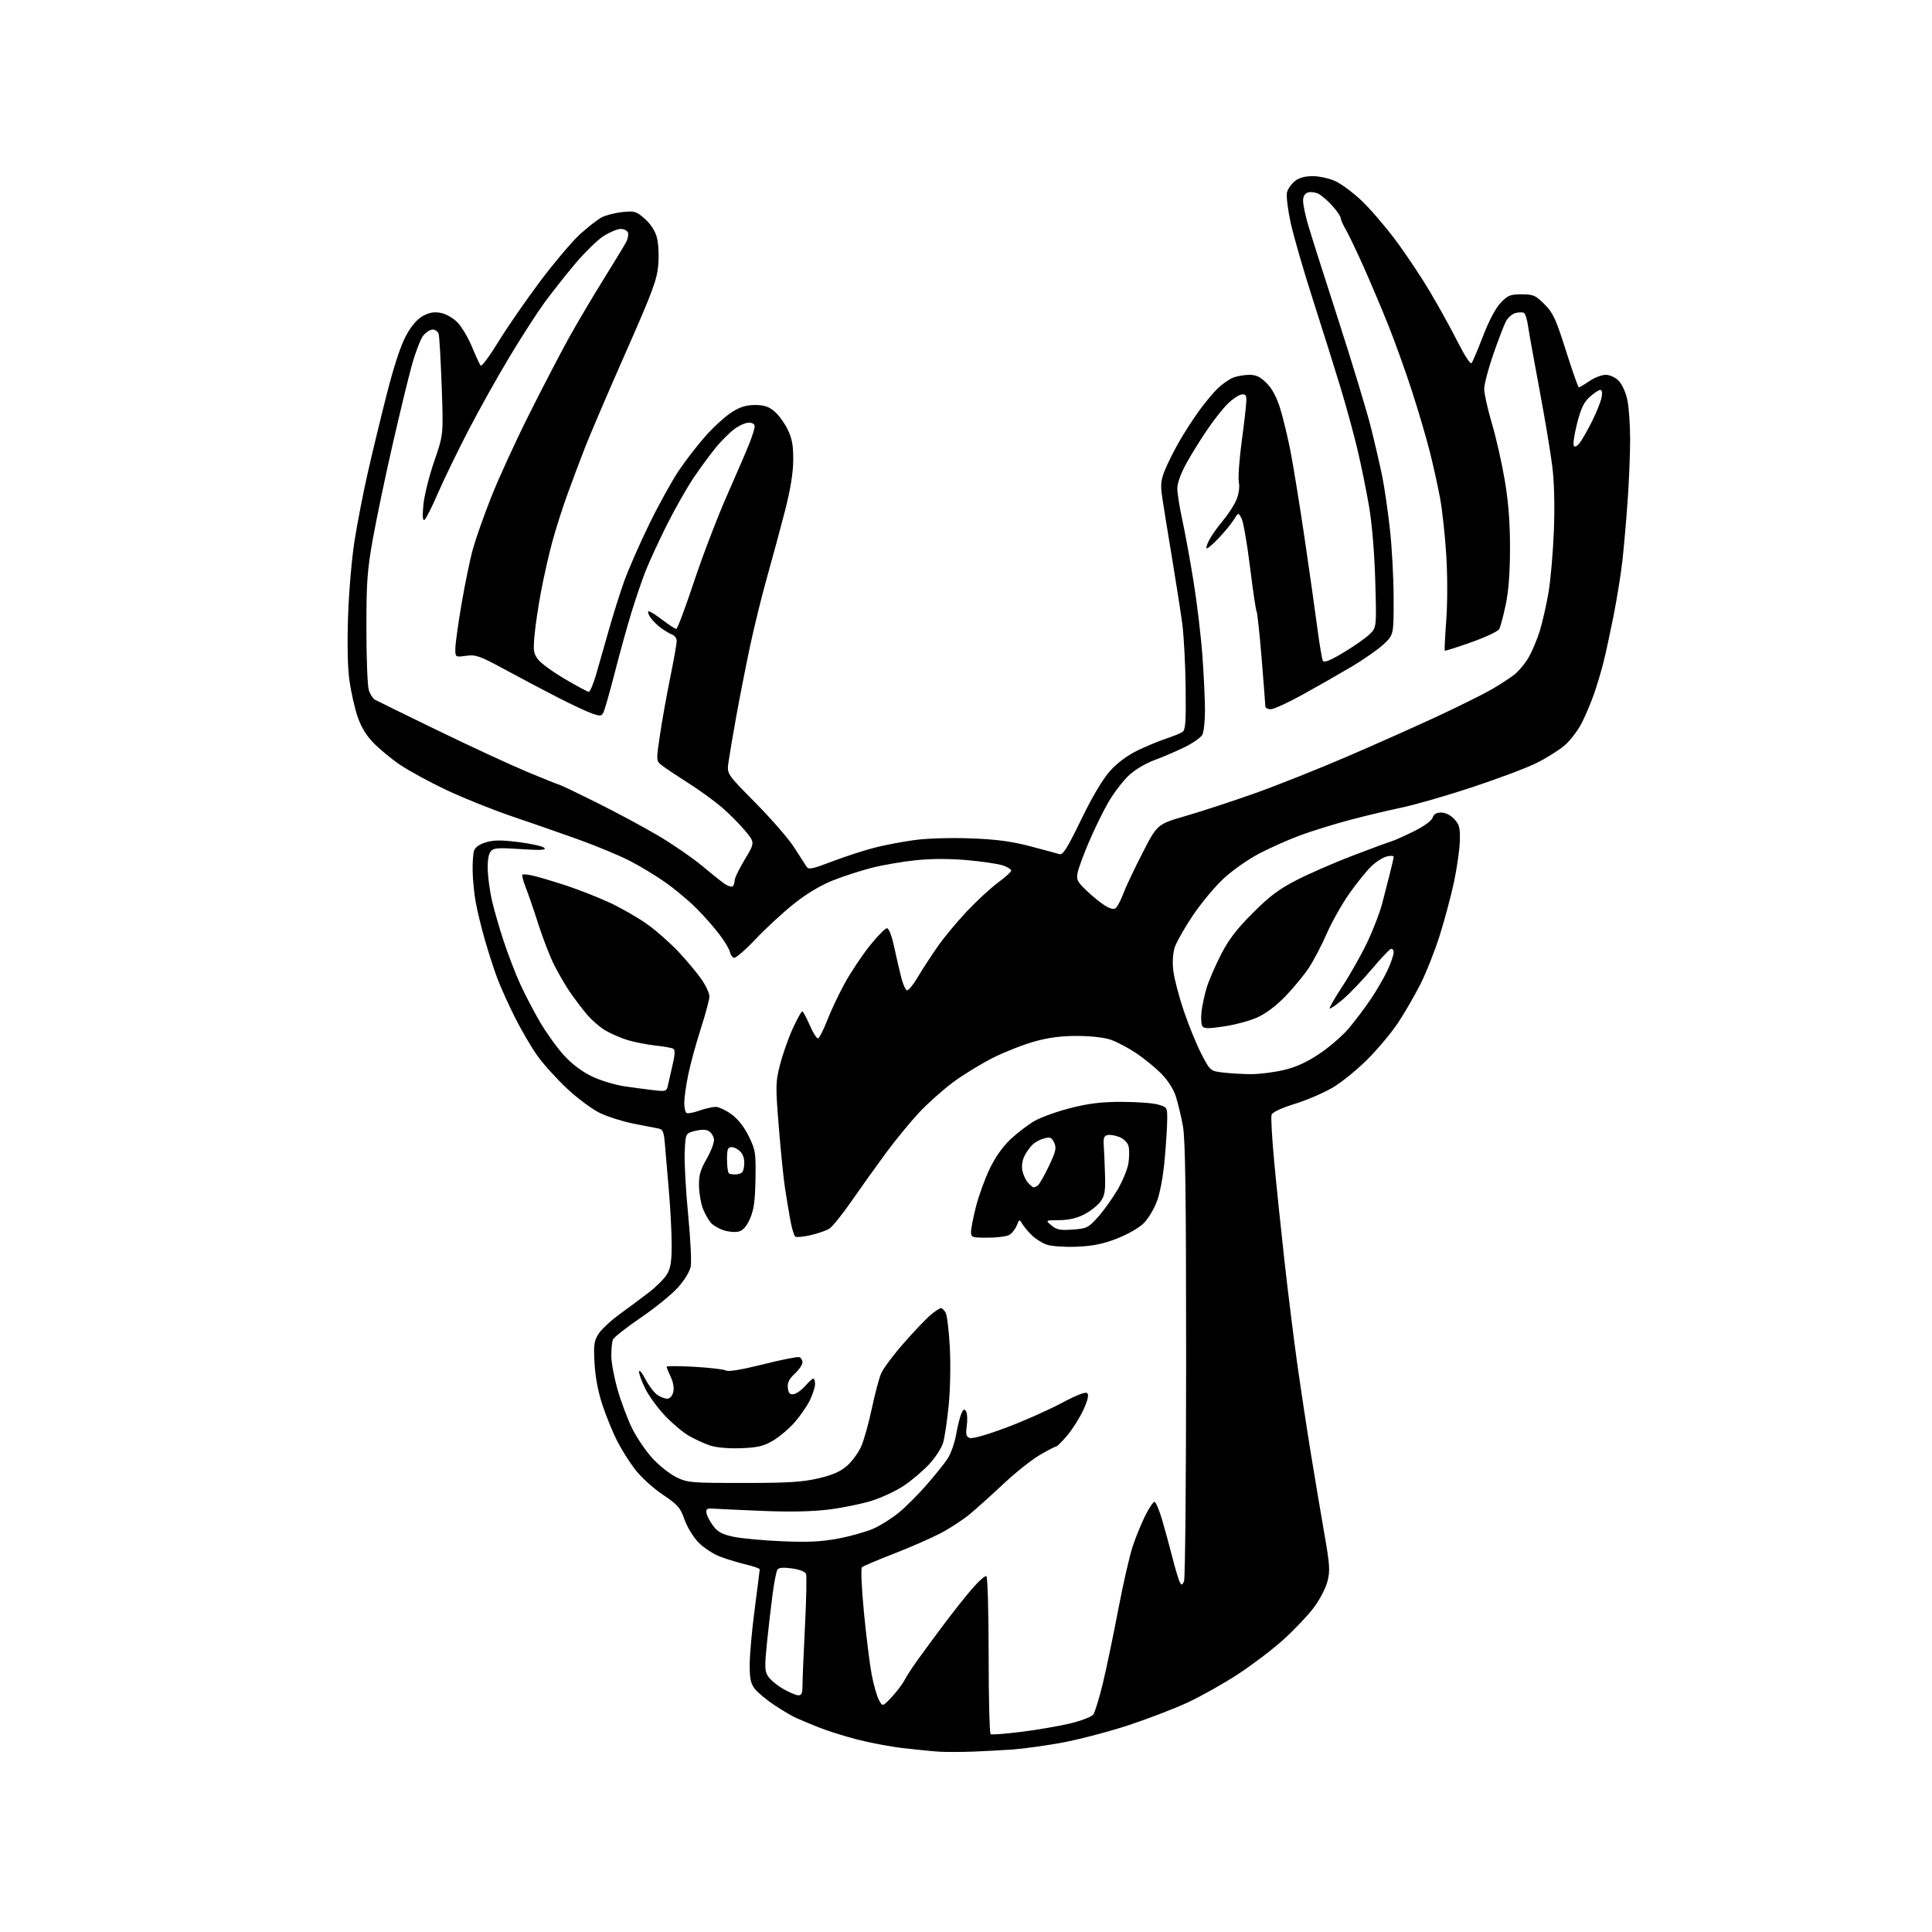 <?xml version="1.0" encoding="UTF-8" standalone="no"?>
<svg 
  version="1.1" 
  xmlns="http://www.w3.org/2000/svg" 
  xmlns:xlink="http://www.w3.org/1999/xlink" 
  xmlns:svg="http://www.w3.org/2000/svg"
  xmlns:rdf="http://www.w3.org/1999/02/22-rdf-syntax-ns#"
  xmlns:cc="http://creativecommons.org/ns#"
  xmlns:dc="http://purl.org/dc/elements/1.1/"
  viewBox="0 0 768 768"
  width="768"
  height="768"
>
<style>svg {background-color: white; }</style>"
<path stroke="none" fill="black" fill-rule="evenodd" d="M387.00,696.29C382.32,696.47 376.25,696.49 373.50,696.33C370.75,696.16 364.27,695.53 359.11,694.92C353.94,694.32 345.62,692.75 340.61,691.44C335.60,690.14 328.80,687.99 325.50,686.67C322.20,685.35 318.15,683.66 316.50,682.92C314.85,682.18 310.95,679.89 307.84,677.82C304.73,675.75 301.24,672.85 300.09,671.39C298.41,669.25 298.00,667.34 298.02,661.62C298.03,657.70 298.93,647.75 300.02,639.50C301.10,631.25 301.99,624.21 302.00,623.85C302.00,623.49 299.64,622.64 296.75,621.97C293.86,621.29 289.23,619.89 286.46,618.87C283.69,617.85 279.75,615.30 277.71,613.21C275.63,611.08 273.16,607.05 272.11,604.05C270.43,599.28 269.45,598.17 263.39,594.09C259.52,591.49 254.73,587.11 252.36,584.00C250.05,580.98 246.80,575.77 245.14,572.44C243.47,569.11 240.91,562.81 239.46,558.44C237.78,553.39 236.64,547.41 236.34,542.00C235.93,534.65 236.14,533.06 237.91,530.27C239.03,528.49 242.77,524.99 246.23,522.48C249.68,519.98 254.91,516.09 257.85,513.83C260.79,511.58 264.05,508.33 265.09,506.62C266.56,504.21 267.00,501.58 267.00,495.00C267.01,490.32 266.53,480.88 265.94,474.00C265.35,467.12 264.64,458.69 264.35,455.25C263.91,449.83 263.55,448.94 261.67,448.59C260.48,448.37 256.05,447.50 251.82,446.66C247.60,445.82 241.66,443.95 238.62,442.51C235.58,441.08 229.67,436.70 225.49,432.80C221.30,428.89 215.93,422.95 213.56,419.60C211.18,416.24 207.15,409.34 204.61,404.26C202.07,399.18 198.93,392.21 197.64,388.76C196.34,385.32 194.13,378.45 192.71,373.50C191.30,368.55 189.66,361.80 189.08,358.50C188.49,355.20 187.95,349.77 187.88,346.44C187.81,343.10 188.06,339.40 188.43,338.21C188.88,336.80 190.53,335.62 193.16,334.83C196.28,333.90 199.29,333.88 206.26,334.76C211.23,335.39 215.80,336.43 216.40,337.06C217.23,337.93 214.91,338.05 206.94,337.52C197.87,336.93 196.19,337.06 195.04,338.45C194.20,339.46 193.76,342.22 193.88,345.77C193.98,348.91 194.74,354.41 195.56,357.99C196.38,361.57 198.45,368.77 200.18,374.00C201.90,379.23 204.84,386.88 206.71,391.00C208.58,395.12 212.17,402.02 214.69,406.32C217.21,410.61 221.49,416.57 224.21,419.54C227.38,423.01 231.37,426.01 235.33,427.91C238.72,429.54 244.65,431.32 248.50,431.87C252.35,432.42 257.63,433.12 260.24,433.42C264.54,433.91 265.02,433.75 265.44,431.73C265.69,430.50 266.54,426.80 267.32,423.50C268.34,419.15 268.43,417.33 267.62,416.88C267.00,416.54 263.80,415.96 260.50,415.61C257.20,415.25 252.29,414.29 249.58,413.48C246.88,412.66 242.83,410.91 240.58,409.58C238.34,408.25 234.90,405.22 232.94,402.83C230.98,400.45 228.01,396.48 226.32,394.00C224.64,391.52 221.91,386.80 220.25,383.50C218.59,380.20 215.80,373.00 214.04,367.50C212.29,362.00 210.02,355.40 209.01,352.83C208.00,350.26 207.38,347.95 207.64,347.70C207.89,347.44 209.77,347.61 211.81,348.07C213.85,348.53 219.74,350.28 224.89,351.96C230.05,353.65 238.00,356.78 242.57,358.92C247.14,361.06 253.79,364.89 257.34,367.43C260.90,369.96 266.51,374.93 269.82,378.46C273.12,382.00 277.22,386.91 278.91,389.37C280.61,391.84 282.00,394.86 282.00,396.09C282.00,397.31 280.46,403.08 278.58,408.90C276.70,414.73 274.45,422.97 273.58,427.21C272.71,431.45 272.00,436.48 272.00,438.40C272.00,440.31 272.40,442.13 272.89,442.43C273.38,442.74 275.69,442.31 278.02,441.49C280.35,440.67 283.25,440.00 284.48,440.00C285.70,440.00 288.52,441.32 290.74,442.93C293.35,444.82 295.80,447.92 297.64,451.68C300.32,457.14 300.49,458.20 300.31,468.73C300.16,477.44 299.67,480.95 298.13,484.44C296.75,487.56 295.38,489.12 293.63,489.56C292.24,489.91 289.56,489.68 287.67,489.06C285.79,488.43 283.53,487.14 282.66,486.18C281.79,485.21 280.38,482.77 279.53,480.74C278.69,478.71 277.94,474.60 277.87,471.62C277.76,467.21 278.34,465.15 280.94,460.60C282.70,457.53 284.00,454.04 283.82,452.86C283.64,451.67 282.75,450.23 281.83,449.66C280.72,448.96 278.88,448.93 276.33,449.55C272.50,450.50 272.50,450.50 272.18,458.00C272.00,462.12 272.61,473.26 273.54,482.75C274.46,492.24 274.93,501.54 274.58,503.43C274.20,505.45 272.10,508.89 269.45,511.84C266.99,514.58 260.31,520.00 254.60,523.88C248.90,527.76 243.96,531.66 243.62,532.55C243.28,533.44 243.00,536.33 243.00,538.97C243.00,541.61 244.15,547.73 245.55,552.57C246.95,557.41 249.54,564.29 251.30,567.85C253.06,571.42 256.65,576.70 259.28,579.60C261.91,582.49 266.19,585.90 268.78,587.18C273.29,589.39 274.50,589.50 295.50,589.50C313.31,589.50 318.99,589.15 325.31,587.67C331.01,586.33 334.09,584.98 336.72,582.67C338.71,580.93 341.23,577.48 342.33,575.00C343.42,572.52 345.32,565.77 346.54,559.99C347.77,554.21 349.43,547.91 350.25,545.99C351.06,544.07 355.09,538.66 359.21,533.97C363.32,529.28 368.14,524.22 369.92,522.72C371.70,521.22 373.55,520.00 374.04,520.00C374.53,520.00 375.38,520.84 375.93,521.87C376.48,522.89 377.22,529.08 377.57,535.62C377.93,542.22 377.73,552.39 377.13,558.50C376.53,564.55 375.55,571.25 374.94,573.38C374.33,575.52 371.80,579.44 369.30,582.12C366.80,584.78 362.27,588.62 359.23,590.64C356.18,592.66 350.50,595.32 346.60,596.56C342.69,597.79 335.05,599.36 329.60,600.04C322.95,600.88 314.26,601.06 303.10,600.61C293.97,600.23 285.15,599.83 283.50,599.71C281.00,599.54 280.56,599.83 280.84,601.50C281.03,602.60 282.23,604.89 283.53,606.60C285.37,609.03 287.12,609.96 291.69,610.91C294.88,611.58 303.57,612.38 311.00,612.68C321.33,613.11 326.57,612.85 333.33,611.58C338.18,610.66 344.48,608.87 347.33,607.60C350.17,606.33 354.73,603.43 357.46,601.16C360.19,598.89 365.08,593.99 368.32,590.27C371.57,586.55 375.30,581.91 376.61,579.96C377.92,578.01 379.46,573.73 380.03,570.46C380.60,567.18 381.53,563.40 382.10,562.05C382.92,560.11 383.32,559.90 384.02,561.03C384.50,561.81 384.64,564.37 384.32,566.71C383.84,570.16 384.06,571.09 385.46,571.62C386.49,572.02 392.36,570.35 399.85,567.55C406.81,564.94 416.71,560.56 421.86,557.81C428.13,554.46 431.55,553.15 432.22,553.82C432.89,554.49 432.39,556.66 430.68,560.40C429.27,563.46 426.43,568.00 424.35,570.49C422.27,572.97 420.25,575.00 419.84,575.00C419.44,575.00 416.47,576.54 413.25,578.43C410.03,580.32 403.56,585.47 398.87,589.88C394.19,594.28 388.15,599.71 385.45,601.94C382.76,604.17 377.57,607.55 373.93,609.47C370.29,611.38 361.96,615.03 355.41,617.57C348.86,620.12 343.11,622.57 342.63,623.01C342.15,623.47 342.51,631.44 343.45,641.17C344.38,650.70 345.76,661.74 346.51,665.70C347.27,669.66 348.54,674.16 349.35,675.69C350.81,678.48 350.81,678.48 354.43,674.64C356.42,672.53 358.71,669.52 359.52,667.95C360.33,666.39 362.69,662.76 364.75,659.90C366.81,657.04 371.38,650.83 374.91,646.10C378.44,641.37 383.54,634.91 386.26,631.75C388.97,628.59 391.60,626.25 392.10,626.56C392.60,626.87 393.00,640.72 393.00,658.00C393.00,674.99 393.36,689.10 393.79,689.37C394.23,689.64 399.74,689.22 406.04,688.43C412.35,687.65 421.08,686.14 425.45,685.09C429.82,684.04 433.94,682.44 434.60,681.54C435.26,680.63 436.96,675.08 438.39,669.20C439.81,663.31 442.56,650.12 444.51,639.87C446.45,629.63 449.09,618.15 450.37,614.37C451.66,610.59 453.91,605.14 455.37,602.25C456.84,599.36 458.43,597.00 458.92,597.00C459.41,597.00 460.72,600.04 461.84,603.75C462.95,607.46 464.83,614.32 466.01,618.98C467.20,623.65 468.55,628.15 469.01,628.98C469.73,630.27 469.99,630.19 470.68,628.50C471.13,627.40 471.50,587.80 471.50,540.50C471.50,474.60 471.20,452.86 470.21,447.50C469.50,443.65 468.23,438.36 467.38,435.75C466.43,432.81 464.17,429.33 461.47,426.63C459.07,424.23 454.62,420.62 451.58,418.60C448.54,416.58 444.13,414.24 441.78,413.39C439.19,412.46 433.94,411.83 428.50,411.80C422.20,411.76 417.09,412.40 411.50,413.93C407.10,415.13 399.64,418.04 394.92,420.39C390.21,422.74 383.01,427.14 378.92,430.17C374.84,433.20 368.71,438.66 365.31,442.31C361.90,445.96 356.03,453.12 352.26,458.22C348.48,463.33 342.36,471.89 338.64,477.27C334.92,482.64 330.89,487.65 329.69,488.40C328.49,489.16 325.16,490.32 322.30,490.98C319.44,491.64 316.68,491.92 316.16,491.60C315.65,491.28 314.73,488.21 314.11,484.76C313.50,481.32 312.53,475.44 311.97,471.71C311.41,467.97 310.33,457.19 309.57,447.76C308.26,431.55 308.29,430.19 310.10,423.12C311.15,419.00 313.43,412.57 315.15,408.82C316.88,405.07 318.57,402.01 318.90,402.02C319.23,402.03 320.58,404.52 321.89,407.55C323.20,410.59 324.70,412.93 325.22,412.76C325.74,412.59 327.40,409.29 328.90,405.44C330.40,401.58 333.54,394.95 335.89,390.70C338.24,386.44 342.66,379.82 345.72,375.98C348.78,372.14 351.86,369.00 352.57,369.00C353.37,369.00 354.49,371.94 355.52,376.75C356.43,381.01 357.70,386.49 358.35,388.92C358.99,391.35 359.97,393.49 360.52,393.67C361.08,393.86 363.06,391.42 364.93,388.25C366.81,385.09 370.40,379.58 372.92,376.00C375.44,372.43 380.65,366.18 384.50,362.11C388.35,358.04 393.86,352.96 396.75,350.83C399.64,348.69 402.00,346.55 402.00,346.07C402.00,345.59 400.54,344.68 398.75,344.05C396.96,343.42 390.59,342.47 384.58,341.93C377.45,341.30 370.33,341.30 364.08,341.95C358.81,342.49 350.90,343.86 346.50,344.98C342.10,346.10 335.08,348.38 330.89,350.06C326.00,352.02 320.47,355.37 315.39,359.43C311.05,362.91 304.23,369.22 300.23,373.45C296.24,377.69 292.41,380.97 291.73,380.75C291.06,380.52 290.34,379.47 290.15,378.42C289.96,377.36 288.10,374.25 286.02,371.50C283.94,368.75 279.83,364.07 276.87,361.11C273.92,358.14 268.35,353.49 264.50,350.76C260.65,348.04 254.12,344.11 250.00,342.02C245.88,339.94 236.88,336.21 230.00,333.73C223.12,331.26 211.20,327.10 203.50,324.50C195.80,321.89 184.06,317.18 177.42,314.03C170.77,310.88 162.49,306.37 159.02,304.01C155.54,301.65 150.76,297.69 148.38,295.22C145.45,292.16 143.42,288.75 142.05,284.61C140.94,281.25 139.52,274.90 138.90,270.50C138.19,265.49 137.99,255.95 138.36,245.00C138.68,235.38 139.84,221.88 140.93,215.00C142.01,208.12 144.32,196.21 146.06,188.52C147.79,180.83 151.21,166.66 153.66,157.02C156.56,145.61 159.25,137.41 161.37,133.50C163.55,129.50 165.80,126.87 168.12,125.60C170.66,124.21 172.56,123.88 175.21,124.38C177.28,124.77 180.11,126.38 181.85,128.16C183.52,129.87 186.12,134.24 187.62,137.88C189.13,141.52 190.68,144.88 191.07,145.34C191.47,145.81 194.64,141.53 198.12,135.84C201.61,130.15 209.05,119.39 214.65,111.92C220.26,104.45 227.41,96.00 230.54,93.13C233.68,90.27 237.59,87.23 239.23,86.38C240.88,85.53 244.57,84.59 247.44,84.29C252.25,83.80 252.94,84.01 256.31,86.97C258.63,89.01 260.39,91.71 261.10,94.34C261.74,96.69 261.99,101.45 261.67,105.29C261.18,111.17 259.46,115.82 248.66,140.29C241.81,155.80 234.55,172.78 232.51,178.00C230.48,183.22 227.27,191.78 225.38,197.00C223.49,202.22 220.85,210.55 219.51,215.50C218.18,220.45 216.19,229.22 215.10,235.00C214.00,240.78 212.83,248.66 212.48,252.52C211.92,258.72 212.09,259.85 213.97,262.24C215.14,263.73 219.94,267.21 224.64,269.97C229.34,272.74 233.58,275.00 234.07,275.00C234.55,275.00 235.83,271.96 236.93,268.25C238.02,264.54 240.30,256.55 242.00,250.50C243.70,244.45 246.47,235.68 248.14,231.00C249.82,226.32 254.26,216.20 258.01,208.50C261.76,200.80 267.10,191.13 269.87,187.02C272.64,182.90 277.49,176.65 280.65,173.13C283.80,169.60 288.41,165.43 290.88,163.86C294.20,161.75 296.64,161.00 300.12,161.00C303.71,161.00 305.56,161.60 307.85,163.52C309.49,164.91 311.86,168.15 313.11,170.72C314.87,174.35 315.36,177.07 315.32,182.95C315.28,188.04 314.22,194.57 312.06,203.00C310.29,209.88 307.11,221.63 305.00,229.13C302.88,236.62 299.78,249.22 298.10,257.13C296.43,265.03 293.97,277.57 292.63,285.00C291.30,292.43 289.92,300.55 289.57,303.06C288.93,307.62 288.93,307.62 300.23,319.06C306.45,325.35 313.33,333.25 315.52,336.61C317.71,339.97 319.95,343.45 320.50,344.35C321.40,345.80 322.48,345.60 330.93,342.40C336.11,340.43 343.66,337.98 347.71,336.95C351.75,335.91 358.96,334.55 363.74,333.91C368.71,333.25 378.19,332.97 385.96,333.27C396.05,333.65 402.02,334.44 409.40,336.37C414.85,337.80 420.10,339.22 421.08,339.52C422.53,339.99 424.09,337.53 429.79,325.79C434.27,316.57 438.35,309.71 441.28,306.45C444.15,303.26 448.15,300.28 452.16,298.34C455.65,296.66 460.75,294.53 463.50,293.62C466.25,292.71 469.18,291.54 470.00,291.01C471.25,290.21 471.47,287.25 471.31,273.28C471.20,264.05 470.60,252.68 469.98,248.00C469.35,243.32 467.49,231.40 465.85,221.50C464.20,211.60 462.46,200.86 461.99,197.64C461.28,192.85 461.46,190.92 462.96,187.14C463.97,184.59 466.45,179.59 468.47,176.02C470.49,172.46 474.09,166.84 476.48,163.52C478.86,160.21 482.31,156.07 484.15,154.31C485.99,152.56 488.77,150.65 490.32,150.06C491.86,149.48 494.72,149.00 496.67,149.00C499.33,149.00 501.01,149.81 503.50,152.30C505.70,154.50 507.49,157.86 508.90,162.40C510.05,166.15 511.90,173.78 512.99,179.36C514.08,184.94 516.57,200.30 518.53,213.50C520.48,226.70 522.78,242.90 523.64,249.50C524.51,256.10 525.51,262.04 525.87,262.70C526.33,263.54 528.78,262.56 533.94,259.47C538.02,257.03 542.68,253.79 544.29,252.26C547.22,249.50 547.22,249.50 546.69,231.00C546.35,219.48 545.40,208.16 544.17,201.00C543.08,194.68 541.01,184.55 539.57,178.50C538.13,172.45 535.11,161.43 532.86,154.00C530.61,146.57 525.70,130.94 521.94,119.25C518.18,107.57 514.18,93.72 513.04,88.47C511.91,83.23 511.26,77.82 511.60,76.45C511.94,75.09 513.36,73.08 514.75,71.98C516.45,70.65 518.77,70.01 521.88,70.02C524.42,70.03 528.43,70.92 530.79,71.99C533.15,73.06 537.84,76.54 541.20,79.72C544.56,82.90 550.62,89.94 554.68,95.36C558.74,100.78 564.96,110.10 568.50,116.08C572.05,122.05 577.02,131.06 579.55,136.10C582.08,141.13 584.51,144.86 584.94,144.38C585.38,143.89 587.43,139.08 589.50,133.68C591.82,127.61 594.49,122.56 596.50,120.43C599.37,117.39 600.32,117.00 604.87,117.00C609.51,117.00 610.38,117.38 613.95,120.95C617.40,124.40 618.48,126.73 622.50,139.45C625.03,147.45 627.33,154.00 627.61,154.00C627.88,154.00 629.76,152.88 631.79,151.50C633.81,150.12 636.73,149.00 638.28,149.00C639.89,149.00 642.09,150.00 643.43,151.34C644.75,152.66 646.25,155.93 646.88,158.89C647.50,161.75 648.00,168.91 648.00,174.80C647.99,180.68 647.54,191.80 646.98,199.50C646.43,207.20 645.50,217.78 644.92,223.00C644.33,228.22 642.74,238.12 641.37,245.00C640.00,251.88 638.20,260.20 637.35,263.50C636.51,266.80 634.90,272.20 633.77,275.50C632.64,278.80 630.45,284.04 628.90,287.13C627.36,290.23 624.22,294.36 621.95,296.31C619.67,298.26 614.59,301.44 610.65,303.38C606.72,305.32 595.17,309.65 585.00,313.01C574.83,316.36 562.23,319.99 557.00,321.07C551.77,322.15 542.49,324.37 536.37,326.00C530.24,327.63 521.50,330.34 516.95,332.02C512.39,333.70 505.06,336.95 500.65,339.24C496.15,341.59 489.84,346.02 486.28,349.35C482.79,352.62 477.30,359.23 474.08,364.05C470.86,368.86 467.67,374.48 466.99,376.53C466.22,378.88 466.00,382.36 466.41,385.88C466.77,388.97 468.67,396.23 470.63,402.00C472.59,407.77 475.75,415.48 477.65,419.12C481.11,425.73 481.11,425.73 486.30,426.36C489.16,426.70 494.11,426.99 497.30,426.99C500.49,427.00 506.23,426.29 510.04,425.42C514.92,424.31 519.14,422.42 524.24,419.06C528.23,416.43 533.55,411.85 536.07,408.89C538.58,405.93 542.54,400.67 544.88,397.21C547.22,393.75 550.22,388.57 551.56,385.71C552.89,382.84 553.98,379.68 553.99,378.67C554.00,377.66 553.50,377.00 552.90,377.20C552.29,377.40 548.80,381.11 545.15,385.44C541.49,389.77 536.36,395.12 533.75,397.32C531.13,399.53 528.80,401.13 528.56,400.89C528.32,400.65 530.63,396.64 533.69,391.98C536.76,387.31 541.19,379.45 543.54,374.50C545.89,369.55 548.57,362.57 549.48,359.00C550.39,355.43 551.78,350.00 552.57,346.93C553.36,343.87 554.00,341.01 554.00,340.58C554.00,340.14 552.76,340.09 551.25,340.46C549.74,340.83 547.00,342.57 545.16,344.32C543.33,346.07 539.42,350.91 536.47,355.07C533.53,359.23 529.45,366.43 527.43,371.07C525.40,375.71 522.19,381.84 520.30,384.71C518.41,387.57 514.24,392.64 511.03,395.97C507.43,399.71 503.16,402.94 499.85,404.43C496.91,405.76 490.95,407.37 486.61,408.01C480.21,408.96 478.58,408.93 477.91,407.86C477.47,407.14 477.34,404.51 477.64,402.02C477.94,399.54 478.87,395.25 479.71,392.50C480.56,389.75 483.09,383.90 485.34,379.50C488.41,373.50 491.56,369.37 497.96,362.96C504.69,356.22 508.41,353.44 515.50,349.80C520.45,347.27 530.35,342.95 537.50,340.21C544.65,337.47 551.62,334.90 553.00,334.49C554.38,334.07 558.50,332.23 562.17,330.39C566.11,328.42 569.11,326.22 569.49,325.03C569.93,323.64 571.00,323.00 572.89,323.00C574.56,323.00 576.60,324.01 578.07,325.57C580.14,327.78 580.46,329.03 580.31,334.32C580.21,337.72 579.17,345.00 578.01,350.50C576.84,356.00 574.29,365.56 572.34,371.75C570.39,377.94 566.92,386.71 564.62,391.25C562.32,395.79 558.33,402.69 555.74,406.59C553.15,410.49 547.69,417.02 543.61,421.10C539.53,425.18 533.33,430.22 529.84,432.29C526.36,434.37 519.56,437.29 514.76,438.78C509.24,440.50 505.81,442.11 505.47,443.15C505.17,444.06 505.63,452.38 506.50,461.65C507.36,470.92 509.19,488.62 510.57,501.00C511.95,513.38 514.21,531.60 515.59,541.50C516.98,551.40 519.43,567.60 521.04,577.50C522.65,587.40 525.09,601.88 526.45,609.68C528.63,622.16 528.77,624.44 527.67,628.70C526.98,631.36 524.50,636.07 522.17,639.16C519.83,642.26 514.44,647.93 510.20,651.76C505.95,655.60 497.88,661.74 492.27,665.42C486.66,669.10 477.67,674.17 472.28,676.69C466.90,679.21 455.92,683.41 447.89,686.03C439.85,688.64 427.93,691.72 421.39,692.88C414.85,694.03 406.35,695.19 402.50,695.46C398.65,695.73 391.68,696.10 387.00,696.29zM317.25,673.90C318.66,673.98 319.00,673.16 319.01,669.75C319.02,667.41 319.46,656.86 320.00,646.29C320.53,635.72 320.72,626.42 320.41,625.62C320.08,624.76 317.78,623.88 314.80,623.47C311.31,622.99 309.53,623.15 309.02,623.97C308.61,624.63 307.78,628.84 307.17,633.33C306.56,637.82 305.54,646.56 304.91,652.74C303.90,662.59 303.96,664.29 305.34,666.40C306.21,667.72 308.85,669.93 311.21,671.30C313.57,672.68 316.29,673.84 317.25,673.90zM294.59,575.68C289.62,575.87 284.88,575.45 282.29,574.61C279.97,573.85 276.14,572.10 273.77,570.71C271.41,569.33 267.16,565.75 264.34,562.76C261.51,559.78 258.03,555.02 256.60,552.20C255.17,549.38 254.02,546.26 254.05,545.28C254.07,544.30 255.19,545.61 256.53,548.18C257.87,550.76 259.98,553.57 261.21,554.43C262.44,555.29 264.24,556.00 265.20,556.00C266.26,556.00 267.22,554.97 267.62,553.39C268.02,551.79 267.64,549.47 266.63,547.36C265.74,545.47 265.00,543.65 265.00,543.31C265.00,542.97 269.97,542.98 276.05,543.33C282.13,543.67 287.79,544.34 288.63,544.81C289.59,545.35 295.01,544.45 303.33,542.35C310.57,540.53 317.06,539.24 317.75,539.49C318.44,539.74 319.00,540.67 319.00,541.57C319.00,542.46 317.62,544.49 315.93,546.07C313.65,548.19 312.94,549.65 313.18,551.72C313.43,553.85 313.97,554.43 315.50,554.20C316.60,554.04 318.66,552.58 320.07,550.95C321.49,549.33 322.95,548.00 323.32,548.00C323.70,548.00 324.00,548.98 324.00,550.18C324.00,551.39 323.08,554.27 321.95,556.60C320.83,558.92 318.08,562.90 315.85,565.43C313.63,567.96 309.75,571.23 307.24,572.70C303.51,574.89 301.22,575.43 294.59,575.68zM428.00,495.59C423.32,495.77 418.01,495.42 416.18,494.80C414.35,494.18 411.65,492.49 410.18,491.05C408.71,489.62 406.98,487.55 406.35,486.47C405.25,484.59 405.16,484.62 404.15,487.19C403.57,488.67 402.20,490.36 401.11,490.94C400.02,491.52 396.18,492.00 392.57,492.00C386.35,492.00 386.00,491.88 386.00,489.66C386.00,488.37 386.90,483.82 387.99,479.53C389.09,475.25 391.54,468.51 393.44,464.56C395.63,460.00 398.66,455.72 401.71,452.86C404.36,450.39 408.61,447.14 411.15,445.65C413.69,444.16 420.16,441.83 425.52,440.47C432.87,438.61 437.86,438.00 445.88,438.01C451.72,438.01 458.19,438.48 460.25,439.05C463.91,440.07 464.00,440.21 463.99,444.80C463.99,447.38 463.54,454.55 462.99,460.72C462.40,467.37 461.15,474.21 459.90,477.53C458.75,480.61 456.36,484.56 454.59,486.31C452.78,488.11 448.13,490.75 443.94,492.37C438.36,494.53 434.38,495.33 428.00,495.59zM426.42,488.78C431.98,488.37 432.62,488.06 436.43,483.83C438.67,481.34 442.17,476.47 444.21,472.99C446.26,469.51 448.22,464.72 448.58,462.35C448.93,459.97 448.95,456.95 448.62,455.64C448.28,454.27 446.78,452.74 445.09,452.04C443.48,451.37 441.34,450.99 440.33,451.19C438.92,451.47 438.56,452.34 438.75,455.03C438.88,456.94 439.11,462.18 439.25,466.67C439.46,473.58 439.18,475.27 437.44,477.67C436.31,479.23 433.40,481.51 430.98,482.75C428.02,484.26 424.76,485.01 421.04,485.03C415.50,485.07 415.50,485.07 417.99,487.14C420.06,488.86 421.48,489.13 426.42,488.78zM410.90,471.98C411.23,471.98 411.98,471.64 412.56,471.23C413.14,470.83 415.10,467.40 416.91,463.61C419.70,457.77 420.02,456.35 419.07,454.26C418.14,452.21 417.49,451.91 415.22,452.48C413.73,452.85 411.67,453.91 410.65,454.83C409.63,455.74 408.12,457.80 407.30,459.39C406.38,461.16 406.04,463.46 406.41,465.32C406.75,467.00 407.76,469.19 408.67,470.18C409.57,471.18 410.58,471.99 410.90,471.98zM292.96,466.80C295.04,466.55 295.56,465.89 295.82,463.16C296.02,461.02 295.52,459.12 294.42,457.91C293.47,456.86 291.86,456.00 290.85,456.00C289.31,456.00 289.00,456.80 289.00,460.83C289.00,463.49 289.32,465.99 289.71,466.38C290.10,466.77 291.57,466.96 292.96,466.80zM443.57,360.94C444.21,360.41 445.54,357.84 446.52,355.24C447.50,352.63 450.94,345.36 454.17,339.07C460.03,327.64 460.03,327.64 471.43,324.33C477.71,322.51 489.96,318.49 498.67,315.40C507.38,312.31 523.89,305.75 535.36,300.81C546.83,295.88 563.28,288.54 571.93,284.50C580.57,280.46 590.08,275.73 593.07,273.98C596.06,272.23 599.95,269.71 601.73,268.37C603.50,267.03 606.13,263.93 607.57,261.48C609.00,259.03 611.04,254.21 612.10,250.76C613.16,247.32 614.71,240.45 615.56,235.50C616.40,230.55 617.36,219.49 617.69,210.91C618.07,200.99 617.84,191.72 617.06,185.41C616.39,179.96 614.11,166.28 611.99,155.00C609.87,143.72 607.83,132.36 607.45,129.74C607.08,127.12 606.35,124.71 605.83,124.39C605.31,124.07 603.80,124.09 602.46,124.42C601.13,124.76 599.40,126.27 598.62,127.78C597.83,129.29 595.58,135.18 593.60,140.86C591.62,146.54 590.00,152.74 590.00,154.63C590.00,156.52 591.37,162.66 593.04,168.28C594.71,173.90 597.02,184.12 598.18,191.00C599.65,199.78 600.27,207.82 600.25,218.00C600.24,227.78 599.67,235.10 598.53,240.48C597.59,244.87 596.44,249.19 595.96,250.07C595.49,250.96 590.49,253.31 584.85,255.31C579.22,257.31 574.48,258.81 574.32,258.65C574.16,258.49 574.43,253.06 574.91,246.57C575.42,239.75 575.42,228.79 574.91,220.63C574.42,212.86 573.32,202.68 572.45,198.00C571.58,193.32 569.76,185.06 568.39,179.64C567.03,174.22 563.85,163.42 561.33,155.64C558.81,147.86 554.60,136.10 551.96,129.50C549.33,122.90 544.86,112.33 542.03,106.00C539.20,99.67 536.01,93.01 534.94,91.19C533.87,89.37 532.98,87.35 532.96,86.69C532.94,86.04 531.47,83.88 529.71,81.90C527.94,79.92 525.47,77.76 524.21,77.10C522.95,76.43 521.04,76.17 519.96,76.51C518.65,76.93 518.00,78.03 518.00,79.82C518.00,81.30 518.85,85.43 519.88,89.00C520.91,92.58 526.31,109.57 531.87,126.76C537.43,143.96 543.30,163.31 544.92,169.76C546.54,176.22 548.57,184.99 549.44,189.26C550.31,193.53 551.69,202.98 552.50,210.26C553.32,217.54 553.99,229.98 553.99,237.90C554.00,252.31 554.00,252.31 550.08,256.04C547.92,258.09 542.08,262.18 537.08,265.13C532.09,268.09 523.39,273.05 517.75,276.16C512.11,279.27 506.49,281.86 505.25,281.91C504.01,281.96 502.99,281.44 502.99,280.75C502.98,280.06 502.32,271.49 501.52,261.70C500.71,251.91 499.81,243.50 499.51,243.02C499.21,242.53 498.03,234.57 496.89,225.33C495.75,216.09 494.25,207.44 493.54,206.10C492.27,203.66 492.27,203.66 490.46,206.58C489.46,208.19 486.83,211.41 484.61,213.75C482.40,216.09 480.22,218.00 479.77,218.00C479.32,218.00 479.70,216.54 480.63,214.75C481.55,212.96 484.01,209.47 486.10,207.00C488.19,204.52 490.61,200.79 491.48,198.70C492.46,196.35 492.84,193.65 492.46,191.65C492.13,189.87 492.64,182.58 493.60,175.46C494.57,168.33 495.39,161.15 495.43,159.50C495.49,157.04 495.14,156.56 493.50,156.83C492.40,157.01 490.02,158.58 488.22,160.31C486.41,162.04 482.77,166.62 480.12,170.48C477.47,174.34 473.66,180.47 471.65,184.10C469.43,188.11 468.00,192.04 468.00,194.14C468.00,196.04 468.90,201.71 470.00,206.74C471.09,211.77 473.10,222.77 474.46,231.19C475.82,239.61 477.40,252.80 477.96,260.50C478.53,268.20 478.99,278.02 479.00,282.32C479.00,286.61 478.53,291.00 477.96,292.07C477.39,293.14 474.35,295.29 471.21,296.86C468.07,298.42 462.60,300.79 459.06,302.10C455.08,303.58 451.02,306.03 448.46,308.50C446.17,310.70 442.63,315.39 440.58,318.92C438.53,322.46 435.09,329.48 432.93,334.54C430.77,339.60 428.72,345.16 428.37,346.90C427.81,349.69 428.24,350.54 432.03,354.14C434.39,356.39 437.69,359.05 439.36,360.07C441.40,361.31 442.78,361.60 443.57,360.94zM291.16,352.40C291.62,352.11 292.00,351.09 292.00,350.13C292.00,349.16 293.83,345.35 296.06,341.65C300.12,334.92 300.12,334.92 296.09,330.11C293.87,327.46 289.68,323.27 286.78,320.79C283.88,318.31 277.90,313.99 273.50,311.20C269.10,308.40 264.44,305.29 263.15,304.28C260.80,302.45 260.80,302.45 262.37,291.98C263.23,286.21 265.07,275.93 266.47,269.11C267.86,262.30 269.00,255.87 269.00,254.83C269.00,253.79 268.21,252.64 267.25,252.29C266.29,251.93 264.26,250.73 262.73,249.62C261.21,248.51 259.29,246.57 258.46,245.30C257.63,244.04 257.38,243.00 257.90,243.00C258.42,243.00 260.91,244.57 263.43,246.50C265.95,248.43 268.38,250.00 268.83,250.00C269.27,250.00 272.44,241.58 275.86,231.28C279.28,220.99 285.19,205.55 288.98,196.97C292.77,188.40 296.81,179.03 297.94,176.15C299.07,173.28 300.00,170.27 300.00,169.46C300.00,168.60 299.05,168.00 297.69,168.00C296.43,168.00 293.87,169.12 292.01,170.49C290.15,171.87 286.85,175.13 284.68,177.74C282.52,180.36 278.51,185.80 275.78,189.83C273.06,193.87 268.21,202.42 265.00,208.83C261.80,215.25 258.03,223.43 256.63,227.00C255.22,230.57 252.72,237.90 251.06,243.28C249.41,248.66 246.42,259.46 244.41,267.28C242.40,275.10 240.36,282.27 239.87,283.20C239.08,284.72 238.57,284.76 235.23,283.58C233.16,282.85 226.98,279.95 221.49,277.13C215.99,274.30 206.56,269.32 200.53,266.05C190.63,260.68 189.14,260.16 185.28,260.69C181.00,261.27 181.00,261.27 181.00,257.89C181.00,256.02 182.12,247.97 183.48,240.00C184.84,232.03 186.88,222.18 188.02,218.12C189.15,214.06 192.41,204.83 195.26,197.62C198.10,190.40 204.82,175.72 210.19,165.00C215.55,154.28 222.69,140.55 226.04,134.50C229.40,128.45 235.65,117.88 239.94,111.00C244.22,104.12 248.27,97.45 248.94,96.17C249.61,94.89 249.91,93.20 249.61,92.42C249.31,91.64 248.01,91.00 246.73,91.00C245.44,91.00 242.39,92.27 239.95,93.82C237.50,95.38 232.33,100.44 228.45,105.07C224.57,109.71 219.09,116.65 216.28,120.51C213.47,124.37 207.24,134.04 202.45,142.01C197.66,149.98 190.24,163.25 185.98,171.50C181.71,179.75 176.32,190.89 173.99,196.26C171.67,201.63 169.30,206.31 168.73,206.67C168.02,207.11 167.88,205.19 168.30,200.69C168.64,197.05 170.57,189.29 172.59,183.43C176.27,172.79 176.27,172.79 175.58,153.65C175.20,143.12 174.66,133.71 174.38,132.75C174.10,131.79 173.03,131.00 172.01,131.00C170.98,131.00 169.28,132.10 168.22,133.45C167.16,134.80 165.13,140.08 163.71,145.20C162.29,150.31 158.82,164.62 156.00,177.00C153.17,189.38 149.69,206.03 148.25,214.00C145.98,226.67 145.65,231.21 145.65,250.00C145.65,261.82 146.09,272.82 146.62,274.42C147.16,276.03 148.25,277.71 149.05,278.15C149.85,278.59 161.07,284.09 174.00,290.37C186.93,296.66 203.01,304.09 209.73,306.90C216.46,309.70 222.20,312.00 222.49,312.00C222.78,312.00 229.43,315.19 237.26,319.08C245.09,322.98 256.17,328.94 261.89,332.33C267.60,335.72 275.25,340.99 278.89,344.03C282.52,347.07 286.59,350.32 287.91,351.24C289.24,352.16 290.70,352.68 291.16,352.40zM628.05,175.93C629.03,174.64 631.22,170.78 632.92,167.35C634.63,163.92 636.30,159.74 636.64,158.06C637.03,156.12 636.84,155.00 636.14,155.00C635.53,155.00 633.65,156.24 631.97,157.75C629.62,159.86 628.45,162.31 626.92,168.29C625.83,172.58 625.24,176.57 625.61,177.18C626.04,177.87 626.93,177.42 628.05,175.93z" />

</svg>